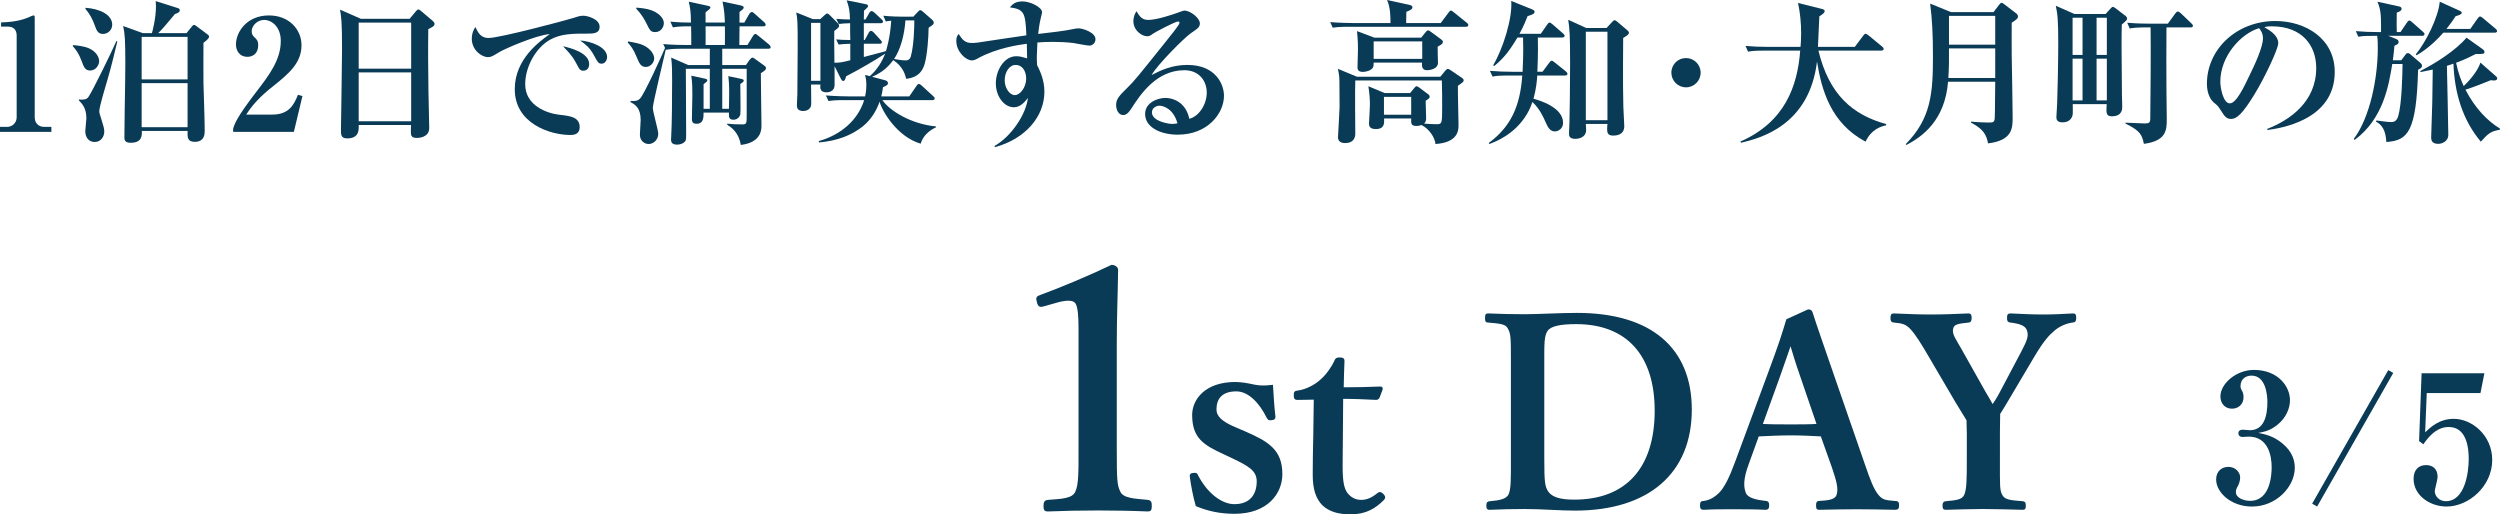 <?xml version="1.0" encoding="UTF-8"?>
<svg id="_レイヤー_2" data-name="レイヤー 2" xmlns="http://www.w3.org/2000/svg" viewBox="0 0 224.934 46.277">
  <g id="_画像" data-name="画像">
    <g>
      <g>
        <path d="M0,11.865v-.448h.631c.504,0,.868-.392.868-.854V3.18c0-.504-.294-.785-.784-.785H.099v-.378c.546-.014,1.471-.056,2.423-.434.07-.028.406-.196.49-.196s.112.07.112.168v9.007c0,.462.294.854.854.854h.645v.448H0Z" fill="#093a56" stroke-width="0"/>
        <path d="M8.108,6.345c-.448,0-.574-.336-.742-.798-.28-.756-.519-1.051-.812-1.387v-.098c.266.014.994.07,1.498.308.589.28.869.757.869,1.135,0,.308-.267.84-.812.84ZM9.705,7.046c-.154.518-.771,2.563-.771,2.942,0,.154.014.21.196.77.182.602.252.799.252,1.079,0,.448-.294.938-.868.938-.547,0-.841-.448-.841-.967,0-.182.099-.994.099-1.163,0-.924-.379-1.303-.673-1.611v-.084c.238.028.63.042.812-.168.351-.406,2.325-4.525,2.563-5.085l.084.028c-.196.799-.547,2.311-.854,3.32ZM9.271,3.054c-.477,0-.588-.336-.756-.798-.183-.518-.463-1.051-.826-1.443v-.112c1.274.084,2.408.616,2.408,1.527,0,.462-.392.826-.826.826ZM18.306,3.852c0,.574-.014,3.25,0,3.642.014.574.112,3.362.112,4.258,0,.28,0,1.009-.896,1.009-.673,0-.659-.42-.645-.98h-4.118c.014.406.027,1.064-.994,1.064-.393,0-.574-.126-.574-.462,0-.799.056-4.286.069-5.001,0-.56.015-1.121.015-1.667,0-2.129-.043-2.717-.197-3.376l1.779.644h.812c.028-.112.364-1.289.364-2.437,0-.098-.014-.196-.028-.448l1.905.602c.154.042.267.084.267.224,0,.196-.295.294-.435.336-.49.588-1.232,1.485-1.513,1.723h2.549l.435-.532c.084-.112.168-.21.238-.21.084,0,.168.07.28.154l.883.658c.182.126.195.182.195.238,0,.196-.322.42-.504.561ZM16.877,3.32h-4.132v3.824h4.132v-3.824ZM16.877,7.48h-4.132v3.964h4.132v-3.964Z" fill="#093a56" stroke-width="0"/>
        <path d="M20.976,11.584c.127-.434.309-1.008,2.073-3.306,1.163-1.513,2.214-2.885,2.214-4.594,0-1.261-.799-1.891-1.499-1.891-.63,0-1.12.532-1.12,1.023,0,.294.125.42.321.602.196.196.267.336.267.644,0,.798-.532,1.051-.98,1.051-.687,0-1.022-.546-1.022-1.106,0-1.135.98-2.619,2.97-2.619,1.793,0,2.928,1.247,2.928,2.689,0,1.541-1.094,2.507-2.354,3.516-.715.56-1.863,1.485-2.62,2.717h2.34c1.484,0,1.946-.854,2.312-1.779l.406.112-.771,3.222h-5.463v-.28Z" fill="#093a56" stroke-width="0"/>
        <path d="M38.535,2.619c-.028,1.681-.015,3.46.014,5.561,0,.532.07,2.858.07,3.334,0,.896-1.022.896-1.106.896-.533,0-.547-.238-.547-.603,0-.056.014-.504.014-.56h-4.706c.014.434.042,1.205-1.036,1.205-.561,0-.561-.322-.561-.799,0-.28.098-6.107.098-7.256,0-2.423-.07-2.885-.182-3.53l1.877.826h4.385l.546-.658c.112-.126.153-.182.238-.182.084,0,.14.056.266.154l1.022.869c.084.07.168.168.168.266,0,.196-.14.266-.56.476ZM36.994,2.031h-4.721v4.146h4.721V2.031ZM36.994,6.514h-4.721v4.398h4.721v-4.398Z" fill="#093a56" stroke-width="0"/>
        <path d="M52.802,3.026c-1.178,0-2.326-.014-3.334.56-1.219.687-2.214,2.381-2.214,3.992,0,1.933,1.962,2.619,3.067,2.746.995.112,1.836.21,1.836,1.121,0,.574-.421.7-.826.7-1.878,0-5.016-1.051-5.016-4.118,0-2.731,2.256-4.314,3.152-4.959-1.219.084-4.076,1.331-4.553,1.625-.574.35-.729.448-1.009.448-.574,0-1.456-.644-1.456-1.653,0-.504.209-.938.336-1.051.266.63.561.98,1.176.98,1.023,0,7.131-1.639,7.551-1.779.406-.126.645-.224.98-.224s1.457.28,1.457.995c0,.616-.574.616-1.148.616ZM52.493,6.36c-.294,0-.336-.07-.687-.742-.294-.56-.645-.925-1.148-1.457.687.154,2.353.588,2.353,1.611,0,.21-.098.588-.518.588ZM54.132,5.729c-.28,0-.35-.112-.687-.742-.378-.714-.784-1.009-1.246-1.345.882.056,2.423.56,2.423,1.485,0,.308-.196.602-.49.602Z" fill="#093a56" stroke-width="0"/>
        <path d="M58.119,6.023c-.462,0-.589-.294-.883-.995-.252-.616-.476-.883-.756-1.205l.027-.098c.616.112,1.093.196,1.443.378.672.35.91.854.91,1.149,0,.406-.364.771-.742.771ZM69.129,4.385h-4.146v1.471h2.13l.294-.42c.056-.084.196-.252.294-.252.084,0,.225.112.28.154l.742.532c.112.084.196.14.196.266,0,.14-.112.224-.463.448,0,.742.057,4.594.057,4.678,0,.392,0,1.555-1.863,1.779-.168-1.121-.868-1.597-1.219-1.821v-.098c.42.056.953.07,1.359.07.392,0,.392-.084.392-.883v-4.118h-2.199v3.6h.603c.028-1.779.042-2.017-.056-2.941l1.12.238c.211.042.267.084.267.154,0,.126-.183.238-.309.308,0,.448.042,2.605,0,2.76-.042.182-.252.462-.616.462-.42,0-.42-.266-.406-.644h-2.283c0,.448,0,1.008-.645,1.008-.266,0-.406-.112-.406-.42,0-.588.042-1.541.042-2.143,0-.49,0-1.163-.098-1.765l1.163.252c.209.042.279.07.279.182,0,.07-.084.14-.336.336v2.213h.561v-3.6h-2.157c0,.91.028,4.875.028,5.687,0,.687,0,.757-.141.896-.182.168-.448.238-.672.238-.519,0-.547-.28-.547-.49,0-.056.014-.126.014-.196.07-1.247.084-3.544.084-5.085,0-.686,0-1.401-.084-2.059l1.541.672h1.934v-1.471h-2.438c-.854,0-1.162.042-1.513.098l-.015-.014c-.14.658-1.162,4.847-1.162,5.225s.49,2.003.49,2.339c0,.574-.462.925-.868.925-.378,0-.784-.294-.784-.84,0-.21.069-1.149.069-1.331,0-1.093-.519-1.387-.91-1.597v-.112c.406.042.645,0,.854-.21.364-.35,2.017-3.978,2.241-4.539h.014l-.168-.364c.854.084,1.849.084,2.003.084h.519c0-.532,0-1.135-.015-1.681-.84,0-1.176.014-1.639.098l-.224-.518c.742.07,1.288.084,1.849.084-.014-1.051-.056-1.233-.195-1.877l1.624.35c.253.056.322.07.322.182,0,.098-.238.266-.435.42v.925h1.737c-.042-.883-.042-.967-.21-1.891l1.583.336c.28.056.322.126.322.21,0,.112-.238.294-.378.392v.953h.434l.448-.784c.042-.07.168-.168.224-.168.085,0,.183.084.253.154l.868.771c.07.07.126.14.126.224,0,.126-.112.14-.21.14h-2.143c0,.084-.015,1.415-.015,1.681h.729l.505-.826c.041-.056.111-.168.209-.168.07,0,.169.084.253.154l.994.812c.07.056.126.154.126.224,0,.126-.111.14-.21.14ZM58.96,2.886c-.421,0-.49-.154-.799-.784-.126-.252-.406-.799-.91-1.303v-.112c.35.028.924.07,1.4.252.854.336,1.078.868,1.078,1.121,0,.434-.308.826-.77.826ZM65.221,2.367h-1.737c0,.462.015,1.233,0,1.681h1.737c.015-.476,0-1.667,0-1.681Z" fill="#093a56" stroke-width="0"/>
        <path d="M82.837,12.929c-2.143-.63-3.488-2.969-3.697-3.782-.238.687-.688,1.555-1.499,2.213-1.037.827-2.325,1.317-3.964,1.457v-.126c1.988-.56,3.516-1.891,4.076-3.684h-1.695c-.854,0-1.163.028-1.513.084l-.238-.504c.854.07,1.849.084,2.003.084h1.527c.041-.182.111-.532.111-1.022,0-.448-.056-.686-.111-.91l.42.112c.687-.588,1.12-1.345,1.387-2.031-.869.588-2.283,1.401-3.516,2.045-.084.336-.154.42-.267.42-.056,0-.112-.028-.224-.238l-.547-1.093v1.681c0,.644-.603.672-.729.672-.602,0-.574-.42-.546-.7h-.841c.014,1.583.028,1.751,0,1.891-.027.196-.252.49-.7.49-.532,0-.574-.308-.574-.532,0-.154.042-.869.042-1.009.014-1.569.028-3.138.028-4.258,0-2.283-.015-2.395-.126-3.068l1.498.602h.658l.365-.336c.125-.112.182-.168.266-.168s.154.07.28.196l.645.645c.056.056.14.154.14.238,0,.154-.042.182-.434.49,0,.532-.015,1.121.014,2.858.49-.014.602-.014,1.429-.224v-1.485c-.477.014-.687.028-1.051.07l-.224-.462c.49.042.588.042,1.274.056-.015-.238-.015-1.289-.015-1.513-.462.014-.672.028-1.021.07l-.225-.462c.49.042.91.056,1.232.056-.027-.784-.056-1.022-.294-1.723l1.667.336c.126.028.252.042.252.168,0,.112-.042.14-.364.434-.014.574-.014.645-.014.784h.153l.337-.588c.042-.084.126-.168.21-.168.07,0,.21.098.252.14l.645.602c.07.056.126.112.126.21,0,.126-.112.14-.21.14h-1.513v1.513h.084l.351-.644c.027-.042.098-.182.209-.182.084,0,.183.084.253.154l.588.644c.07.084.14.154.14.224,0,.126-.111.14-.209.14h-1.415v1.191c.322-.098,1.709-.434,1.989-.532.027-.07.378-1.163.476-2.731-.266.014-.364.042-.49.07l-.224-.518c.686.07,1.4.084,1.681.084h1.022l.393-.42c.126-.126.168-.168.238-.168.056,0,.195.098.266.168l.784.687c.057.042.154.154.154.266,0,.154-.042.182-.462.462,0,.854-.126,2.451-.351,3.236-.112.392-.392,1.233-1.667,1.359-.07-.28-.238-1.079-1.162-1.681-.28.378-.841,1.065-1.905,1.499l1.204.322c.084.028.225.098.225.238,0,.182-.141.238-.448.378-.042.322-.084.546-.154.826h2.521l.645-.938c.056-.084.126-.182.21-.182.098,0,.238.126.266.154l1.023.938c.084.084.14.126.14.21,0,.126-.126.154-.21.154h-4.496c.672.98,2.605,2.157,4.818,2.367v.084c-.616.28-1.177.784-1.373,1.471ZM73.816,2.059h-.841v5.211h.841V2.059ZM81.464,1.835c-.084,1.232-.406,2.563-1.021,3.474.35.056.699.126,1.05.126.168,0,.378-.056.462-.378.281-1.023.309-2.704.309-3.222h-.799Z" fill="#093a56" stroke-width="0"/>
        <path d="M98.017,4.104c-.238,0-1.262-.21-1.471-.238-.617-.07-1.205-.098-1.808-.098-.687,0-1.106.028-1.4.056-.057.967-.07,1.555-.028,2.031.21.434.658,1.275.658,2.395,0,2.269-1.751,4.258-4.44,4.987l-.056-.098c1.541-.868,2.857-2.885,3.012-4.328-.252.322-.658.841-1.261.841-.883,0-1.625-.981-1.625-2.157,0-1.121.714-2.437,1.849-2.437.364,0,.687.112.967.196,0-.07-.014-.883-.028-1.317-.728.098-2.717.378-4.44,1.331-.14.084-.336.168-.504.168-.519,0-1.4-.756-1.4-1.765,0-.336.084-.448.21-.616.351.546.588.812,1.19.812.309,0,.364,0,2.802-.378.28-.042,1.765-.252,2.101-.308-.084-2.045-.195-2.339-1.484-2.521.238-.266.462-.532,1.148-.532s1.751.518,1.751.98c0,.07-.099.42-.126.56-.126.504-.196,1.121-.225,1.387.869-.098,2.479-.28,3.194-.448.112-.028.308-.056.448-.056.336,0,1.513.35,1.513.98,0,.364-.294.574-.546.574ZM91.391,5.841c-.589,0-.995.658-.995,1.387,0,.7.449,1.331.911,1.331s1.022-.687,1.022-1.485c0-.714-.378-1.233-.938-1.233Z" fill="#093a56" stroke-width="0"/>
        <path d="M105.97,12.117c-1.568,0-2.941-.672-2.941-1.863,0-1.009,1.106-1.443,1.835-1.443.658,0,1.821.364,2.144,1.877.854-.21,1.568-1.275,1.568-2.353,0-1.037-.672-2.017-2.018-2.017-2.521,0-3.964,2.213-4.721,3.376-.168.266-.42.658-.77.658-.435,0-.645-.476-.645-.911,0-.546.309-.854,1.036-1.569.603-.588.925-.995,3.404-4.09.462-.574,1.022-1.275,1.19-1.555.042-.056.07-.14.07-.182,0-.056-.028-.112-.126-.112-.267,0-2.144,1.009-2.228,1.079-.225.168-.35.252-.532.252-.519,0-1.261-.532-1.261-1.373,0-.308.112-.644.28-.883.294.504.519.784,1.064.784.714,0,2.144-.462,2.55-.616.126-.042.588-.224.686-.224.561,0,1.401.686,1.401,1.135,0,.35-.126.434-.841.925-.518.35-2.983,2.802-3.502,3.74.841-.434,1.835-.91,3.222-.91,2.563,0,3.292,1.765,3.292,2.773,0,1.597-1.471,3.502-4.16,3.502ZM104.317,9.511c-.267,0-.673.182-.673.602,0,.812,1.513,1.037,1.821,1.037.238,0,.336-.028.476-.056-.364-1.317-1.274-1.583-1.624-1.583Z" fill="#093a56" stroke-width="0"/>
        <path d="M131.9,2.409h-10.478c-.854,0-1.162.028-1.513.084l-.224-.504c.84.07,1.834.084,1.988.084h3.432c0-.434.015-1.387-.308-2.073l2.045.448c.099.028.238.056.238.224s-.238.266-.546.392c0,.224,0,.294-.015,1.009h3.11l.7-.938c.084-.112.126-.182.21-.182.07,0,.111.028.266.154l1.163.938c.098.07.14.14.14.21,0,.126-.111.154-.21.154ZM131.172,7.718c-.014.56.057,3.026.057,3.516,0,.448,0,1.583-2.073,1.723-.042-.546-.547-1.359-1.261-1.709-.084.028-.225.084-.448.084-.504,0-.49-.224-.477-.672h-2.438c.015.42.057.952-.756.952-.547,0-.603-.294-.603-.49,0-.084.084-1.429.084-1.695,0-.392-.028-.981-.14-1.667l1.471.616h2.283l.393-.476c.056-.056.111-.14.182-.14s.168.056.238.112l.826.616c.112.084.126.182.126.224,0,.084-.056.168-.364.35,0,.252.042,1.359.042,1.583,0,.21-.056.35-.182.476.364.028.798.056,1.162.056.253,0,.351-.056.406-.252.056-.21.056-.826.056-1.233,0-.784,0-1.667-.027-2.451h-7.788c-.042.672,0,4.609,0,4.763,0,.28-.07.868-.925.868-.309,0-.631-.112-.631-.532,0-.112.141-2.437.141-2.676,0-2.535-.014-2.703-.056-2.969-.028-.224-.07-.364-.099-.504l1.723.714h7.494l.477-.574c.042-.056.126-.126.21-.126s.154.056.267.126l1.008.686c.07.042.141.112.141.21,0,.126-.057.168-.519.49ZM129.351,4.202c-.014.224.028,1.247.028,1.457,0,.49-.603.658-1.009.658-.49,0-.434-.49-.42-.687h-4.356c0,.266-.014.336-.069.448-.154.266-.617.392-.896.392-.183,0-.49-.042-.49-.378,0-.266.041-1.429.041-1.667,0-.322,0-.714-.084-1.625l1.556.588h4.216l.42-.518c.057-.07.141-.14.196-.14.07,0,.154.056.267.14l.967.714c.069.056.098.098.098.182,0,.168-.057.196-.463.434ZM127.964,3.726h-4.37v1.569h4.37v-1.569ZM126.97,8.713h-2.451v1.611h2.451v-1.611Z" fill="#093a56" stroke-width="0"/>
        <path d="M140.818,6.794h-2.507c-.028.462-.084,1.163-.337,2.087.49.14,2.661.756,2.661,2.171,0,.532-.447.771-.729.771-.392,0-.602-.252-.868-.883-.153-.35-.476-1.121-1.162-1.765-.084.238-.21.616-.505,1.107-1.078,1.807-2.801,2.465-3.375,2.675l-.043-.098c1.976-1.457,2.816-3.292,3.012-6.065h-1.162c-.98,0-1.247.042-1.513.098l-.238-.518c.673.056,1.331.084,2.003.084h.938c.028-.63.084-1.653.042-3.082h-.504c-.532.868-1.037,1.709-2.088,2.563l-.098-.07c.883-1.471,1.751-4.244,1.625-5.785l1.905.77c.069.028.196.084.196.21,0,.168-.141.224-.631.392-.154.378-.336.869-.729,1.583h1.919l.575-.826c.084-.126.14-.182.209-.182.07,0,.169.07.267.154l.952.826c.07.056.141.14.141.21,0,.126-.126.154-.21.154h-2.199c.014.434.028,1.373-.042,3.082h.462l.603-.812c.098-.126.154-.182.225-.182.069,0,.153.07.266.154l1.009.812c.056.042.14.14.14.21,0,.112-.098.154-.21.154ZM146.043,3.418c0,.476-.042,3.922.015,6.177,0,.28.084,1.499.084,1.751,0,.826-.757.854-1.009.854-.519,0-.532-.322-.532-.616,0-.168.014-.266.027-.434h-1.946c.014.252.028.378.028.532,0,.784-.855.812-.967.812-.561,0-.574-.294-.574-.476,0-.042.041-.883.041-1.051.015-.504.057-3.46.057-5.155,0-2.746-.042-3.166-.168-4.034l1.625.742h1.82l.547-.588c.07-.07.126-.112.182-.112.057,0,.112.028.211.112l.924.784c.084.07.154.14.154.224,0,.14-.098.224-.519.476ZM144.628,2.858h-1.946v7.956h1.946V2.858Z" fill="#093a56" stroke-width="0"/>
        <path d="M151.696,7.858c-.742,0-1.317-.602-1.317-1.317,0-.742.589-1.317,1.317-1.317.714,0,1.316.574,1.316,1.317,0,.728-.588,1.317-1.316,1.317Z" fill="#093a56" stroke-width="0"/>
        <path d="M167.854,12.747c-3.138-1.667-3.964-4.665-4.37-7.214-.7,5.813-5.169,6.906-6.836,7.312l-.056-.112c4.006-1.751,5.141-5.001,5.379-8.18h-3.18c-.967,0-1.247.042-1.514.098l-.224-.518c.658.056,1.317.084,1.989.084h2.955c.028-.252.057-.644.057-1.233,0-.882-.084-1.849-.28-2.717l2.129.532c.225.056.267.112.267.196,0,.154-.168.28-.477.476-.014.392-.112,2.311-.126,2.745h3.319l.757-1.009c.07-.098.14-.168.21-.168s.168.07.28.154l1.204.994c.057.042.141.112.141.21,0,.14-.126.154-.21.154h-5.659c.967,3.992,3.096,5.785,6.094,6.612v.112c-.435.098-1.317.322-1.85,1.471Z" fill="#093a56" stroke-width="0"/>
        <path d="M181.001,2.045c-.014.546,0,2.437,0,2.914.015.883.084,4.805.084,5.603,0,.938,0,2.073-2.213,2.339-.14-.771-.434-1.303-1.526-1.863v-.098c.462.056,1.331.084,1.513.084.477,0,.588,0,.616-.42.028-.518.028-2.787.042-3.25h-4.244c-.28,3.516-2.354,4.959-3.74,5.687l-.07-.07c2.283-2.311,2.451-4.594,2.451-7.872,0-1.947-.069-3.376-.252-4.777l1.877.771h3.824l.49-.645c.112-.14.168-.196.238-.196s.141.056.252.14l1.079.826c.098.07.14.182.14.252,0,.21-.14.294-.561.574ZM179.517,4.356h-4.16c.014.896,0,1.779-.057,2.661h4.217v-2.661ZM179.517,1.429h-4.16v2.591h4.16V1.429Z" fill="#093a56" stroke-width="0"/>
        <path d="M190.904,2.213c-.028,1.499-.028,1.765.015,6.373,0,.154.027.883.027,1.023,0,.196,0,.854-.938.854-.532,0-.504-.308-.462-1.093h-3.054c0,.154.014.784,0,.883-.028.308-.252.756-.911.756-.546,0-.56-.294-.56-.504,0-.014.056-1.009.069-1.205.028-.546.099-3.95.099-5.323,0-2.283-.07-2.731-.224-3.46l1.681.742h2.802l.447-.49c.057-.056.141-.154.196-.154.057,0,.169.07.253.126l.91.7c.07.056.126.126.126.224,0,.126-.042.168-.477.546ZM187.374,1.597h-.896v3.348h.896V1.597ZM187.374,5.281h-.896v3.754h.896v-3.754ZM189.56,1.597h-.924v3.348h.924V1.597ZM189.56,5.281h-.924v3.754h.924v-3.754ZM197.096,2.465h-2.171c-.014,1.107-.014,5.099,0,5.855,0,.378.027,2.227.027,2.367,0,.967,0,1.989-2.059,2.255-.168-.784-.294-1.163-1.652-1.821v-.084c.279,0,1.471.07,1.723.07.42,0,.504-.07.504-.49.028-2.143.057-6.079.028-8.153h-.351c-.868,0-1.176.042-1.526.098l-.225-.518c.854.084,1.835.084,2.003.084h1.653l.673-.924c.069-.098.153-.168.224-.168.056,0,.183.084.252.14l.967.925c.084.084.14.14.14.224,0,.126-.126.14-.21.14Z" fill="#093a56" stroke-width="0"/>
        <path d="M204.014,11.697l-.028-.098c2.06-.798,4.413-2.451,4.413-5.477,0-2.031-1.274-3.754-3.992-3.754-.393,0-.505.028-.673.084,1.247.658,1.247,1.261,1.247,1.443,0,.504-1.219,3.096-2.13,4.58-1.078,1.765-1.61,2.227-2.101,2.227-.448,0-.574-.21-1.009-.883-.182-.28-.195-.294-.546-.588-.435-.364-.63-1.037-.63-1.695,0-3.096,2.661-5.645,6.163-5.645,2.703,0,5.337,1.583,5.337,4.581,0,4.37-4.932,5.071-6.052,5.225ZM203.257,2.535c-1.61.476-3.487,2.493-3.487,4.819,0,.574.267,1.947.854,1.947.574,0,1.261-1.429,1.835-2.647.336-.686,1.148-2.381,1.148-3.208,0-.476-.238-.784-.351-.911Z" fill="#093a56" stroke-width="0"/>
        <path d="M217.93,3.222h-3.054l.701.28c.125.056.237.126.237.28s-.098.21-.378.336c-.042.448-.07.77-.141,1.303h.757l.378-.504c.07-.098.127-.14.225-.14.07,0,.14.042.196.098l.952.812c.042.042.112.126.112.224,0,.168-.099.238-.351.364-.154,5.575-.91,6.374-2.857,6.5-.056-1.078-.406-1.555-.938-1.835l.042-.098c.967.126,1.093.14,1.303.14.225,0,.504-.028.658-.518.336-1.148.379-3.796.393-4.707h-.925c-.308,1.891-.798,4.931-3.39,6.836l-.07-.098c1.471-1.947,2.157-5.519,2.157-8.138,0-.322,0-.841-.056-1.135-1.022,0-1.289.014-1.695.084l-.224-.504c.658.056,1.33.084,1.989.084h.279v-.546c0-1.022-.042-1.527-.322-2.185l1.92.42c.126.028.252.07.252.21,0,.168-.154.252-.435.35-.014.812-.014,1.247,0,1.751h.336l.589-.869c.084-.126.14-.168.21-.168s.098.028.252.154l.967.854c.098.084.14.14.14.21,0,.14-.126.154-.21.154ZM224.443,2.942h-4.608c-1.093,1.247-2.045,1.821-2.409,2.031l-.07-.084c.911-1.093,2.031-3.334,2.157-4.735l1.765.799c.154.07.21.112.21.196,0,.154-.308.238-.546.308-.183.294-.392.588-.826,1.149h2.143l.659-.938c.098-.14.153-.182.224-.182s.154.056.267.154l1.12.938c.084.07.14.14.14.21,0,.14-.14.154-.224.154ZM224.905,11.682c-.77.112-1.051.336-1.694,1.065-1.653-1.961-2.368-4.398-2.466-7.018-.266.084-.322.112-.588.196.014.98.126,5.323.126,6.219,0,.546-.532.798-.911.798-.63,0-.63-.406-.63-.602,0-.266.084-2.676.099-3.166l.041-2.914c-.574.126-.784.168-1.092.224l-.028-.098c1.345-.672,3.194-1.849,4.16-2.998l1.471,1.051c.084.056.14.126.14.21,0,.196-.041.224-.783.21-.491.252-.995.504-1.766.785.21,1.022.504,1.709.687,2.101.21-.21,1.232-1.205,1.499-2.115l1.387,1.219c.07.056.126.112.126.196,0,.182-.196.196-.294.196-.127,0-.196-.014-.28-.028-.589.238-1.472.602-2.283.854.882,1.709,2.017,2.844,3.109,3.502l-.028.112Z" fill="#093a56" stroke-width="0"/>
      </g>
      <g>
        <path d="M93.884,27.482c-.3.09-.42.06-.51-.33-.09-.33-.09-.42.27-.54,1.74-.63,4.381-1.74,6.391-2.7.209,0,.479.15.479.36-.03,2.4-.12,4.2-.12,6.63v9.39c0,2.97.03,3.36.33,3.99.3.63,1.29.66,2.55.78.21.03.271.12.271.45,0,.36-.061.42-.271.42-1.38-.06-3.03-.09-4.439-.09-1.56,0-3.15.03-4.56.09-.24,0-.301-.06-.301-.42,0-.33.09-.42.301-.45,1.26-.09,2.25-.12,2.549-.78.33-.69.301-1.98.301-3.99v-10.74c0-1.11-.061-1.98-.301-2.31-.209-.33-.84-.36-1.77-.09l-1.17.33Z" fill="#093a56" stroke="#093a56" stroke-miterlimit="10" stroke-width=".172"/>
        <path d="M110.132,40.791c-1.752-.816-2.784-1.392-2.784-3.456,0-1.344,1.128-2.88,3.792-2.88.601,0,1.297.144,1.729.24.48.096.96.096,1.584.024.049.84.12,1.992.217,2.784,0,.144-.049.192-.265.216-.239.048-.288-.048-.36-.168-.647-1.32-1.655-2.424-2.808-2.424-1.345,0-1.872.72-1.872,1.704,0,.672.527,1.176,1.8,1.704l.841.36c2.088.912,3.287,1.632,3.287,3.768,0,1.656-1.248,3.48-4.224,3.48-1.345,0-2.425-.264-3.408-.672-.216-.744-.433-1.848-.528-2.616,0-.168.023-.192.24-.216.24-.024.264-.024.336.144.792,1.56,2.112,2.664,3.36,2.664,1.416,0,2.088-.888,2.088-2.136,0-1.032-.815-1.464-2.208-2.136l-.816-.384Z" fill="#093a56" stroke="#093a56" stroke-miterlimit="10" stroke-width=".172"/>
        <path d="M116.756,35.894c-.216,0-.265-.048-.265-.336,0-.24.024-.312.289-.336.744-.096,1.584-.528,2.111-1.032.48-.408,1.008-1.152,1.248-1.704.072-.192.145-.24.408-.24.288,0,.336.072.336.24-.023.792-.072,1.704-.072,2.448,1.08,0,2.4-.024,3.409-.072.096,0,.12.072.096.168l-.264.696c-.024.096-.12.168-.24.168-.888-.048-2.017-.096-3.048-.096l-.049,6.145c0,1.344.12,2.016.456,2.472.456.576,1.009.648,1.296.648.553,0,1.057-.24,1.537-.648.119-.096.239-.072.384.072.144.144.239.264.048.456-.721.72-1.561,1.248-2.904,1.248-1.128,0-1.92-.24-2.521-.816-.528-.576-.815-1.32-.815-2.688,0-1.152.023-2.232.048-3.384l.048-3.432-1.536.024Z" fill="#093a56" stroke="#093a56" stroke-miterlimit="10" stroke-width=".172"/>
        <path d="M136.027,32.654c0-2.304,0-2.616-.288-3.144-.239-.456-.815-.48-1.848-.576-.145,0-.192-.024-.192-.312s.024-.336.192-.336c1.104.048,2.136.072,3.288.072,1.177,0,3.24-.12,4.704-.12,6.697,0,10.249,3.168,10.249,8.617,0,5.64-3.792,9.001-10.44,9.001-1.297,0-3.024-.144-4.488-.144-1.129,0-2.16.024-3.168.072-.169,0-.217-.024-.217-.288s.048-.288.217-.312c.936-.072,1.512-.216,1.752-.624.264-.48.239-1.584.239-3.192v-8.713ZM138.86,41.367c0,1.968.048,2.448.384,2.928.384.528,1.151.744,2.4.744,4.752,0,7.32-2.952,7.32-8.089,0-5.016-2.544-7.873-7.152-7.873-1.393,0-2.329.168-2.641.648-.336.48-.312,1.224-.312,2.928v8.713Z" fill="#093a56" stroke="#093a56" stroke-miterlimit="10" stroke-width=".172"/>
        <path d="M163.892,39.182c-.791-.048-1.824-.096-2.736-.096-1.008,0-1.968.048-2.976.096l-.912,2.52c-.528,1.416-.479,2.136-.265,2.688.217.504,1.009.672,1.873.768.144,0,.216.048.216.312s-.072.312-.265.312c-.888-.048-2.111-.048-3-.048-.84,0-1.728,0-2.52.048-.217,0-.265-.048-.265-.312s.048-.312.265-.312c.647-.096,1.056-.408,1.416-.744.479-.48.936-1.368,1.464-2.808l2.88-7.777c1.129-3.024,1.345-3.769,1.729-5.041l1.896-.864c.168,0,.264.048.312.216.48,1.488.912,2.688,1.992,5.833l2.712,7.825c.48,1.416.816,2.256,1.2,2.736.408.504.648.552,1.561.624.264,0,.312.048.312.312s-.048.312-.312.312c-1.032-.024-2.376-.048-3.408-.048-.937,0-2.353.024-3.385.048-.168,0-.191-.048-.191-.312s.048-.312.191-.312c.912-.048,1.513-.144,1.656-.624.168-.528.024-1.2-.432-2.52l-1.009-2.832ZM162.116,34.022c-.553-1.584-.744-2.28-1.008-3.144-.336.936-.528,1.56-1.08,3.096l-1.537,4.249c.793.048,1.753.048,2.664.048.769,0,1.705,0,2.4-.048l-1.439-4.2Z" fill="#093a56" stroke="#093a56" stroke-miterlimit="10" stroke-width=".172"/>
        <path d="M177.044,38.822c0-.336-.024-.72-.024-1.032-.36-.6-.624-1.008-.984-1.608l-2.28-3.888c-.863-1.488-1.32-2.208-1.8-2.736-.433-.456-.744-.552-1.561-.624-.168-.024-.216-.048-.216-.312,0-.288.048-.336.216-.336,1.128.048,2.232.096,3.337.096s2.304-.048,3.384-.096c.145,0,.192.048.192.312s-.048.312-.168.336c-.889.096-1.393.144-1.488.6-.145.552.264,1.032.744,1.896l2.16,3.84c.312.528.456.768.72,1.248.265-.384.456-.672.696-1.128l1.992-3.768c.528-1.008.672-1.416.48-1.944-.168-.48-.769-.648-1.561-.744-.168-.024-.216-.048-.216-.312,0-.288.024-.336.264-.336.912.048,1.968.096,2.929.096s1.704-.048,2.64-.096c.192,0,.216.048.216.312,0,.288-.048.312-.239.336-.576.072-1.2.336-1.681.744-.479.408-.96.888-1.896,2.472l-2.231,3.768c-.312.552-.528.864-.792,1.296,0,.336-.024,1.272-.024,1.632v2.52c0,2.4-.024,2.736.216,3.192.265.528.864.528,1.92.624.169.024.192.072.192.312s-.023.288-.192.288c-1.224-.024-2.447-.072-3.552-.072-1.08,0-2.256.048-3.336.072-.216,0-.24-.048-.24-.288s.048-.288.216-.312c.937-.096,1.488-.12,1.729-.624.24-.528.24-1.584.24-3.192v-2.544Z" fill="#093a56" stroke="#093a56" stroke-miterlimit="10" stroke-width=".172"/>
        <path d="M202.611,45.575c-1.872,0-3.217-1.265-3.217-2.433,0-.72.479-1.136,1.104-1.136.656,0,1.057.512,1.057.944,0,.272-.097.592-.192.752-.145.272-.192.352-.192.576,0,.528.721.784,1.281.784,1.856,0,1.937-2.433,1.937-3.041,0-.928-.272-2.737-2.065-2.737-.08,0-.464.032-.56.032-.225,0-.368-.128-.368-.336s.144-.32.384-.32c.097,0,.544.048.641.048,1.328,0,1.584-1.376,1.584-2.545,0-.656-.159-2.369-1.425-2.369-.479,0-.992.272-.992.944,0,.192.049.256.112.384.048.08.16.256.16.608,0,.672-.496,1.04-1.04,1.04-.656,0-1.041-.496-1.041-1.104,0-1.152,1.425-2.385,3.01-2.385,2.209,0,3.249,1.521,3.249,2.721,0,.752-.368,1.601-1.104,2.193-.672.56-1.232.656-1.744.752.624.128,1.376.288,2.16.944.944.768,1.121,1.617,1.121,2.193,0,1.665-1.617,3.49-3.858,3.49Z" fill="#093a56" stroke-width="0"/>
        <path d="M208.479,45.575l-.448-.256,6.851-12.021.448.256-6.851,12.021Z" fill="#093a56" stroke-width="0"/>
        <path d="M218.344,35.363l-.144,3.537c.447-.432,1.248-1.217,2.576-1.217,1.633,0,3.458,1.489,3.458,3.698,0,2.369-2.113,4.194-4.114,4.194-1.44,0-2.961-.96-2.961-2.497,0-.8.448-1.232,1.121-1.232.544,0,1.04.288,1.04,1.072,0,.224-.257,1.121-.257,1.265,0,.464.417.912.993.912,1.712,0,2.064-2.545,2.064-3.826,0-.976-.192-2.849-1.792-2.849-.465,0-1.297.096-2.289,1.553l-.385-.288.225-6.099h5.65l-.353,1.777h-4.834Z" fill="#093a56" stroke-width="0"/>
      </g>
    </g>
  </g>
</svg>